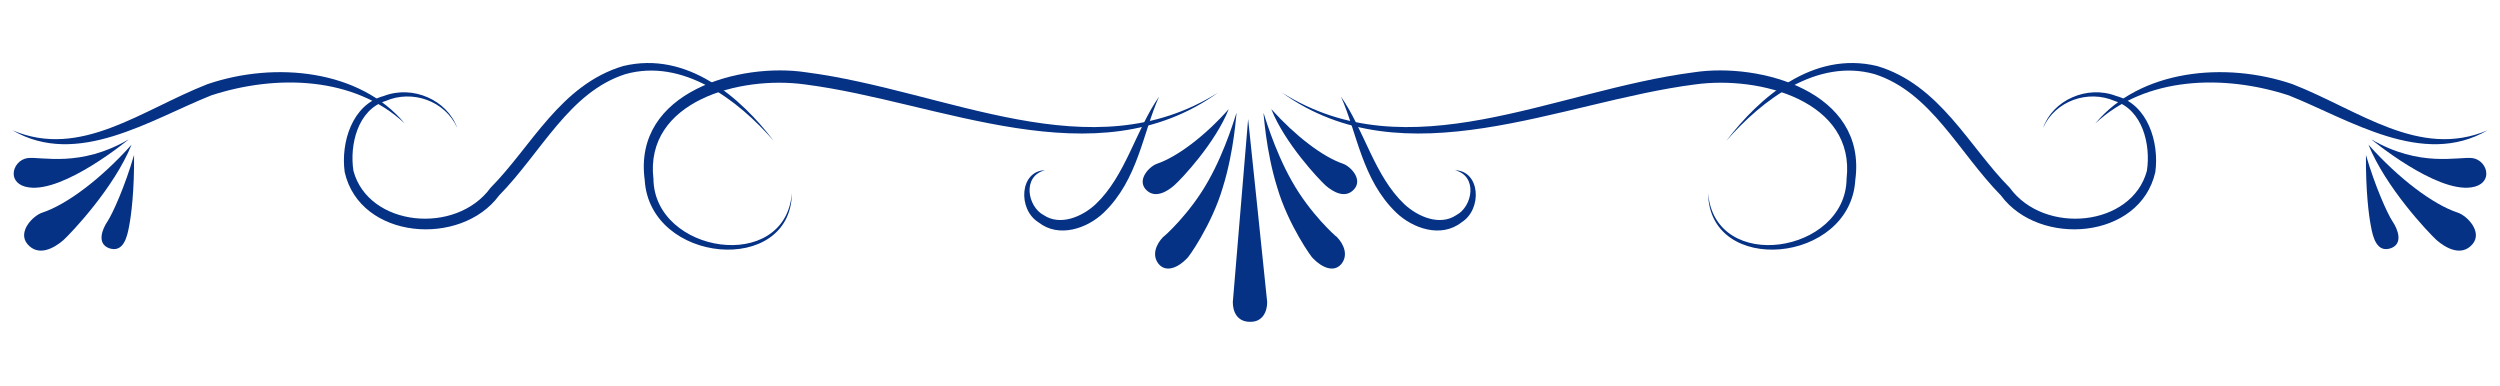 <svg width="621" height="96" viewBox="0 0 621 96" fill="none" xmlns="http://www.w3.org/2000/svg">
<g clip-path="url(#clip0_983_3632)">
<path d="M314.769 75.057C314.769 74.748 310.034 29.578 310.034 29.578C310.034 29.578 306.23 74.825 306.23 75.057C306.23 77.537 307.395 79.939 310.5 79.939C313.527 80.016 314.769 77.537 314.769 75.057Z" fill="#063286"/>
<path d="M589.02 34.613C589.02 34.613 605.01 47.862 613.86 46.545C616.654 46.157 617.508 44.53 617.586 43.446C617.741 41.276 616.033 39.494 614.092 39.262C610.599 38.874 601.051 41.664 589.02 34.613Z" fill="#063286"/>
<path d="M588.322 35.934C595.852 44.379 604.391 50.809 610.523 52.824C612.852 53.598 616.733 57.627 614.171 60.649C611.455 63.825 607.573 61.656 605.245 59.642C603.149 57.705 592.592 46.548 588.322 35.934Z" fill="#063286"/>
<path d="M587.701 38.488C589.952 46.236 592.979 52.977 594.299 54.991C595.618 56.928 597.016 60.492 593.911 61.654C590.34 62.894 589.408 58.787 588.943 56.231C588.399 53.519 587.623 47.321 587.701 38.488Z" fill="#063286"/>
<path d="M315.781 27.098C321.836 33.838 328.589 38.952 333.557 40.656C335.42 41.276 338.525 44.453 336.43 46.932C334.256 49.489 331.151 47.707 329.288 46.08C327.58 44.53 319.119 35.543 315.781 27.098Z" fill="#063286"/>
<path d="M332.082 58.864C331.926 58.864 325.406 53.053 320.904 44.995C316.401 37.093 313.917 27.95 313.84 28.028C313.917 28.028 314.383 37.325 317.255 46.545C319.972 55.842 325.949 64.21 326.182 64.21C328.356 66.457 331.305 67.774 333.168 65.604C334.954 63.435 333.867 60.723 332.082 58.864Z" fill="#063286"/>
<path d="M318.42 22.99C348.849 44.916 387.661 25.237 421.04 20.976C437.264 18.729 460.939 25.16 458.688 44.451C458.455 62.968 426.008 68.082 424.3 48.015C424.533 68.624 459.62 65.603 460.862 44.684C463.812 22.68 437.109 15.475 420.807 17.954C385.643 22.525 350.013 42.902 318.42 22.99Z" fill="#063286"/>
<path d="M428.803 35.002C437.73 24.774 451.392 14.392 465.675 18.421C479.647 22.915 486.478 37.791 497.035 48.56C506.505 61.421 531.578 59.562 535.382 42.749C536.391 35.389 533.519 25.937 525.679 23.845C518.46 21.055 509.921 24.852 507.514 31.747C510.542 25.007 518.692 22.218 525.291 25.084C532.199 27.254 534.295 35.931 533.286 42.439C529.56 56.308 507.825 58.477 499.209 46.623C489.117 36.474 481.898 21.055 466.296 16.407C450.227 12.533 436.953 24.31 428.803 35.002Z" fill="#063286"/>
<path d="M333.092 24C337.128 32.987 338.293 44.609 346.831 52.822C350.868 56.696 357.932 59.252 363.055 55.223C368.256 51.969 367.713 42.44 361.425 42.285C367.169 43.757 365.772 51.35 361.735 53.441C357.699 56.153 352.265 53.906 348.85 50.73C341.398 43.679 338.914 32.368 333.092 24Z" fill="#063286"/>
<path d="M520.477 30.663C532.974 18.964 552.38 18.422 568.526 23.691C583.663 29.734 601.828 41.743 617.896 32.368C600.974 39.573 585.914 27.332 569.458 20.901C552.613 15.168 531.577 17.337 520.477 30.663Z" fill="#063286"/>
<path d="M31.982 34.613C31.982 34.613 15.991 47.862 7.142 46.545C4.348 46.157 3.494 44.53 3.416 43.446C3.261 41.276 4.969 39.494 6.909 39.262C10.402 38.874 19.95 41.664 31.982 34.613Z" fill="#063286"/>
<path d="M32.68 35.934C25.15 44.379 16.611 50.809 10.479 52.824C8.15 53.598 4.269 57.627 6.831 60.649C9.548 63.825 13.429 61.656 15.758 59.642C17.853 57.705 28.41 46.548 32.68 35.934Z" fill="#063286"/>
<path d="M33.303 38.488C31.052 46.236 28.024 52.977 26.705 54.991C25.385 56.928 23.988 60.492 27.093 61.654C30.664 62.894 31.595 58.787 32.061 56.231C32.604 53.519 33.38 47.321 33.303 38.488Z" fill="#063286"/>
<path d="M305.223 27.098C299.246 33.838 292.415 38.952 287.447 40.656C285.584 41.276 282.479 44.453 284.497 46.932C286.67 49.489 289.775 47.707 291.638 46.08C293.424 44.53 301.885 35.543 305.223 27.098Z" fill="#063286"/>
<path d="M288.922 58.864C289.077 58.864 295.597 53.053 300.1 44.995C304.602 37.093 307.086 27.95 307.163 28.028C307.086 28.028 306.62 37.325 303.748 46.545C301.031 55.842 295.054 64.21 294.821 64.21C292.648 66.457 289.698 67.774 287.835 65.604C286.049 63.435 287.136 60.723 288.922 58.864Z" fill="#063286"/>
<path d="M302.583 22.99C272.154 44.916 233.342 25.237 199.963 20.976C183.739 18.729 160.064 25.16 162.315 44.451C162.548 62.968 194.995 68.082 196.703 48.015C196.47 68.624 161.383 65.603 160.141 44.684C157.192 22.68 183.895 15.475 200.196 17.954C235.36 22.525 270.99 42.902 302.583 22.99Z" fill="#063286"/>
<path d="M192.199 35.002C183.272 24.774 169.61 14.392 155.327 18.421C141.355 22.915 134.524 37.791 123.967 48.56C114.497 61.421 89.424 59.562 85.62 42.749C84.611 35.389 87.483 25.937 95.323 23.845C102.542 21.055 111.081 24.852 113.565 31.747C110.538 25.007 102.387 22.218 95.789 25.084C88.88 27.254 86.785 35.931 87.794 42.439C91.52 56.308 113.255 58.477 121.871 46.623C131.962 36.474 139.181 21.055 154.784 16.407C170.775 12.533 184.049 24.31 192.199 35.002Z" fill="#063286"/>
<path d="M287.911 24C283.874 32.987 282.71 44.609 274.171 52.822C270.135 56.696 263.071 59.252 257.948 55.223C252.747 51.969 253.29 42.44 259.578 42.285C253.834 43.757 255.231 51.35 259.267 53.441C263.304 56.153 268.738 53.906 272.153 50.73C279.605 43.679 282.089 32.368 287.911 24Z" fill="#063286"/>
<path d="M100.525 30.663C88.027 18.964 68.621 18.422 52.475 23.691C37.338 29.734 19.174 41.743 3.105 32.368C20.028 39.573 35.087 27.332 51.544 20.901C68.388 15.168 89.424 17.337 100.525 30.663Z" fill="#063286"/>
</g>
<defs>
<clipPath id="clip0_983_3632">
<rect width="621" height="96" fill="white"/>
</clipPath>
</defs>
</svg>
